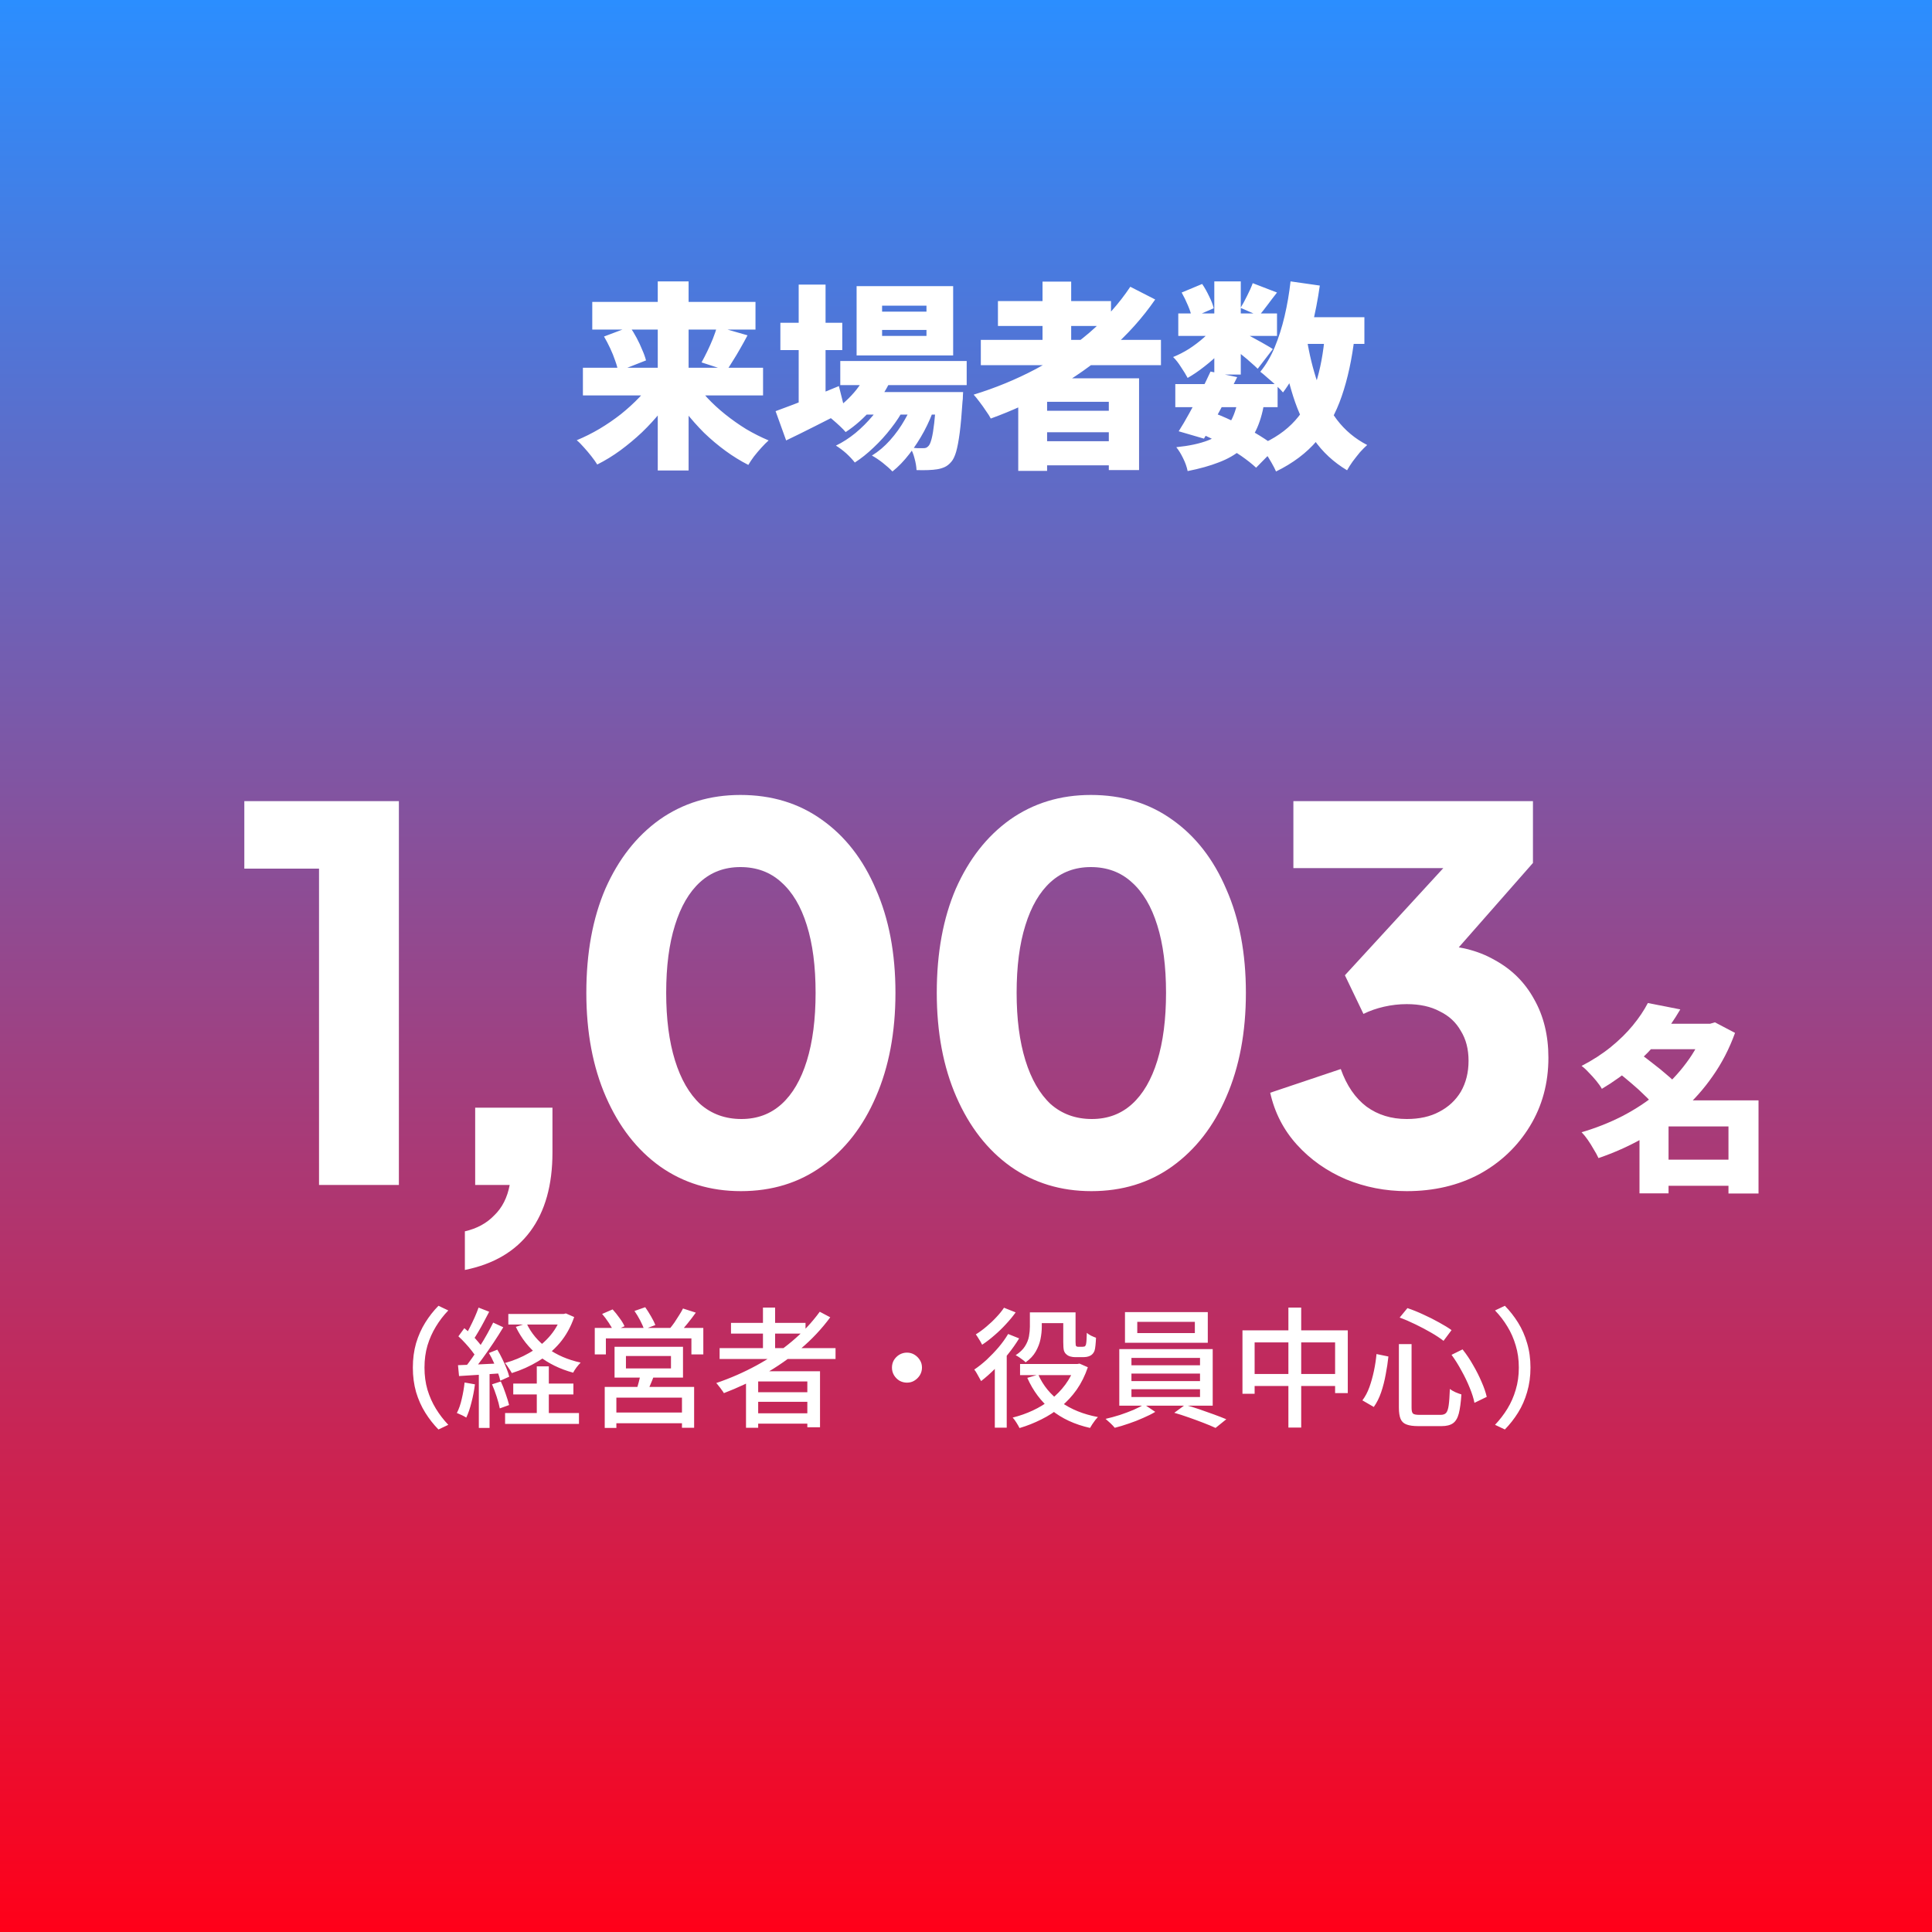 <svg width="225" height="225" viewBox="0 0 225 225" fill="none" xmlns="http://www.w3.org/2000/svg">
<rect x="0" y="0" width="225" height="225" fill="#333333" stroke="none"/>
<rect width="225" height="225" fill="url(#paint0_linear_1310_16)"/>
<path d="M37.154 138V101.16H28.454V93.3H46.454V138H37.154ZM54.139 147.9V143.4C55.539 143.08 56.679 142.46 57.559 141.54C58.479 140.66 59.079 139.48 59.359 138H55.339V129H64.339V134.22C64.339 138.02 63.479 141.08 61.759 143.4C60.039 145.72 57.499 147.22 54.139 147.9ZM86.284 138.72C82.724 138.72 79.584 137.76 76.864 135.84C74.184 133.92 72.084 131.22 70.564 127.74C69.044 124.26 68.284 120.22 68.284 115.62C68.284 110.98 69.024 106.94 70.504 103.5C72.024 100.06 74.124 97.38 76.804 95.46C79.524 93.54 82.664 92.58 86.224 92.58C89.864 92.58 93.024 93.54 95.704 95.46C98.424 97.38 100.524 100.08 102.004 103.56C103.524 107 104.284 111.02 104.284 115.62C104.284 120.22 103.524 124.26 102.004 127.74C100.524 131.18 98.424 133.88 95.704 135.84C93.024 137.76 89.884 138.72 86.284 138.72ZM86.344 130.32C88.184 130.32 89.744 129.74 91.024 128.58C92.304 127.42 93.284 125.74 93.964 123.54C94.644 121.34 94.984 118.7 94.984 115.62C94.984 112.54 94.644 109.92 93.964 107.76C93.284 105.56 92.284 103.88 90.964 102.72C89.684 101.56 88.104 100.98 86.224 100.98C84.384 100.98 82.824 101.56 81.544 102.72C80.264 103.88 79.284 105.56 78.604 107.76C77.924 109.92 77.584 112.54 77.584 115.62C77.584 118.66 77.924 121.28 78.604 123.48C79.284 125.68 80.264 127.38 81.544 128.58C82.864 129.74 84.464 130.32 86.344 130.32ZM127.096 138.72C123.536 138.72 120.396 137.76 117.676 135.84C114.996 133.92 112.896 131.22 111.376 127.74C109.856 124.26 109.096 120.22 109.096 115.62C109.096 110.98 109.836 106.94 111.316 103.5C112.836 100.06 114.936 97.38 117.616 95.46C120.336 93.54 123.476 92.58 127.036 92.58C130.676 92.58 133.836 93.54 136.516 95.46C139.236 97.38 141.336 100.08 142.816 103.56C144.336 107 145.096 111.02 145.096 115.62C145.096 120.22 144.336 124.26 142.816 127.74C141.336 131.18 139.236 133.88 136.516 135.84C133.836 137.76 130.696 138.72 127.096 138.72ZM127.156 130.32C128.996 130.32 130.556 129.74 131.836 128.58C133.116 127.42 134.096 125.74 134.776 123.54C135.456 121.34 135.796 118.7 135.796 115.62C135.796 112.54 135.456 109.92 134.776 107.76C134.096 105.56 133.096 103.88 131.776 102.72C130.496 101.56 128.916 100.98 127.036 100.98C125.196 100.98 123.636 101.56 122.356 102.72C121.076 103.88 120.096 105.56 119.416 107.76C118.736 109.92 118.396 112.54 118.396 115.62C118.396 118.66 118.736 121.28 119.416 123.48C120.096 125.68 121.076 127.38 122.356 128.58C123.676 129.74 125.276 130.32 127.156 130.32ZM163.827 138.72C161.347 138.72 158.987 138.26 156.747 137.34C154.507 136.38 152.607 135.04 151.047 133.32C149.487 131.6 148.447 129.58 147.927 127.26L156.147 124.5C156.827 126.42 157.827 127.88 159.147 128.88C160.467 129.84 162.027 130.32 163.827 130.32C165.307 130.32 166.567 130.04 167.607 129.48C168.687 128.92 169.527 128.14 170.127 127.14C170.727 126.1 171.027 124.9 171.027 123.54C171.027 122.18 170.727 121.02 170.127 120.06C169.567 119.06 168.747 118.3 167.667 117.78C166.627 117.22 165.347 116.94 163.827 116.94C162.947 116.94 162.067 117.04 161.187 117.24C160.307 117.44 159.507 117.72 158.787 118.08L156.627 113.58L168.087 101.1H150.627V93.3H178.527V100.5L166.767 113.88L167.067 110.1C169.747 110.1 172.067 110.66 174.027 111.78C176.027 112.86 177.567 114.38 178.647 116.34C179.767 118.3 180.327 120.58 180.327 123.18C180.327 126.14 179.607 128.8 178.167 131.16C176.727 133.52 174.767 135.38 172.287 136.74C169.807 138.06 166.987 138.72 163.827 138.72Z" fill="white"/>
<path d="M67.885 42.831H88.865V46.053H67.885V42.831ZM68.975 35.158H87.984V38.38H68.975V35.158ZM76.602 32.77H80.195V54.793H76.602V32.77ZM83.51 38.032L87.057 39.052C86.779 39.578 86.493 40.095 86.199 40.605C85.921 41.1 85.643 41.563 85.365 41.996C85.102 42.429 84.855 42.815 84.623 43.155L81.702 42.205C81.918 41.819 82.142 41.386 82.374 40.907C82.606 40.428 82.822 39.941 83.023 39.446C83.224 38.936 83.386 38.465 83.51 38.032ZM70.343 39.191L73.356 38.055C73.635 38.457 73.897 38.89 74.144 39.353C74.392 39.817 74.608 40.281 74.794 40.744C74.995 41.193 75.141 41.602 75.234 41.973L71.989 43.248C71.927 42.877 71.811 42.46 71.641 41.996C71.486 41.533 71.293 41.053 71.061 40.559C70.829 40.064 70.59 39.608 70.343 39.191ZM76.138 44.152L78.85 45.242C78.309 46.154 77.691 47.042 76.996 47.908C76.316 48.758 75.574 49.569 74.77 50.342C73.967 51.099 73.124 51.802 72.244 52.451C71.378 53.085 70.482 53.633 69.555 54.097C69.385 53.819 69.16 53.502 68.882 53.147C68.604 52.791 68.31 52.444 68.001 52.103C67.708 51.764 67.43 51.485 67.167 51.269C68.063 50.898 68.944 50.458 69.809 49.948C70.69 49.422 71.525 48.85 72.313 48.232C73.101 47.599 73.82 46.942 74.469 46.262C75.118 45.566 75.674 44.863 76.138 44.152ZM80.751 44.199C81.2 44.909 81.733 45.613 82.351 46.308C82.984 46.988 83.688 47.637 84.46 48.255C85.233 48.873 86.044 49.445 86.894 49.971C87.76 50.481 88.633 50.921 89.514 51.292C89.267 51.508 88.989 51.787 88.68 52.127C88.37 52.467 88.077 52.814 87.799 53.17C87.536 53.525 87.32 53.85 87.15 54.144C86.238 53.68 85.349 53.131 84.484 52.498C83.618 51.864 82.791 51.169 82.003 50.411C81.23 49.639 80.504 48.819 79.824 47.954C79.159 47.089 78.557 46.2 78.016 45.288L80.751 44.199ZM97.859 42.043H112.58V44.848H97.859V42.043ZM100.34 45.659H109.543V48.279H100.34V45.659ZM101.082 43.063L103.956 43.781C103.385 45.141 102.604 46.393 101.615 47.537C100.641 48.665 99.598 49.592 98.485 50.319C98.331 50.133 98.115 49.909 97.836 49.646C97.558 49.383 97.272 49.129 96.979 48.881C96.7 48.634 96.453 48.441 96.237 48.302C97.319 47.73 98.284 46.988 99.135 46.076C100 45.164 100.649 44.16 101.082 43.063ZM109.056 45.659H112.163C112.163 45.659 112.155 45.798 112.14 46.076C112.14 46.354 112.124 46.586 112.093 46.772C112 48.224 111.892 49.43 111.769 50.388C111.645 51.331 111.506 52.073 111.351 52.614C111.197 53.139 111.011 53.525 110.795 53.773C110.548 54.066 110.285 54.275 110.007 54.398C109.729 54.522 109.435 54.607 109.126 54.654C108.848 54.7 108.5 54.731 108.083 54.746C107.681 54.762 107.233 54.762 106.738 54.746C106.723 54.344 106.645 53.889 106.506 53.379C106.383 52.884 106.213 52.467 105.996 52.127C106.321 52.158 106.607 52.181 106.854 52.196C107.117 52.196 107.325 52.196 107.48 52.196C107.635 52.196 107.758 52.181 107.851 52.15C107.959 52.103 108.06 52.026 108.152 51.918C108.276 51.779 108.392 51.501 108.5 51.084C108.608 50.666 108.709 50.056 108.801 49.252C108.894 48.449 108.979 47.398 109.056 46.099V45.659ZM102.728 38.426V39.122H107.897V38.426H102.728ZM102.728 35.598V36.294H107.897V35.598H102.728ZM99.76 33.326H111.004V41.394H99.76V33.326ZM90.882 37.592H98.091V40.768H90.882V37.592ZM93.014 33.141H96.144V47.653H93.014V33.141ZM90.325 47.884C90.928 47.668 91.631 47.405 92.435 47.096C93.239 46.787 94.089 46.447 94.985 46.076C95.897 45.705 96.801 45.334 97.697 44.964L98.416 47.838C97.272 48.441 96.098 49.044 94.892 49.646C93.702 50.249 92.59 50.798 91.554 51.292L90.325 47.884ZM106.576 46.215L108.825 47.444C108.531 48.34 108.129 49.268 107.619 50.226C107.109 51.169 106.537 52.049 105.904 52.868C105.27 53.688 104.613 54.368 103.933 54.908C103.64 54.599 103.269 54.267 102.82 53.912C102.388 53.572 101.963 53.286 101.545 53.054C102.303 52.59 103.006 51.995 103.655 51.269C104.32 50.527 104.899 49.716 105.394 48.835C105.904 47.954 106.298 47.081 106.576 46.215ZM103.122 46.215L105.301 47.514C104.915 48.286 104.405 49.074 103.771 49.878C103.153 50.682 102.473 51.431 101.731 52.127C101.005 52.822 100.278 53.402 99.552 53.865C99.289 53.525 98.957 53.17 98.555 52.799C98.153 52.444 97.751 52.142 97.35 51.895C98.122 51.524 98.879 51.037 99.621 50.434C100.363 49.816 101.035 49.144 101.638 48.418C102.256 47.676 102.751 46.942 103.122 46.215ZM114.226 39.585H135.205V42.529H114.226V39.585ZM116.22 35.065H129.387V37.963H116.22V35.065ZM120.485 47.838H130.523V50.342H120.485V47.838ZM120.485 51.385H130.523V54.19H120.485V51.385ZM121.412 32.793H124.75V41.254H121.412V32.793ZM131.635 33.396L134.533 34.879C133.05 37.028 131.295 38.983 129.271 40.744C127.246 42.491 125.052 44.036 122.687 45.381C120.338 46.71 117.904 47.83 115.385 48.742C115.261 48.495 115.076 48.201 114.829 47.861C114.597 47.506 114.35 47.158 114.087 46.818C113.824 46.463 113.592 46.177 113.391 45.96C115.91 45.188 118.314 44.199 120.601 42.993C122.888 41.772 124.975 40.358 126.86 38.751C128.745 37.128 130.337 35.343 131.635 33.396ZM118.584 44.059H132.655V54.746H129.132V46.795H121.945V54.839H118.584V44.059ZM136.875 44.732H148.79V47.421H136.875V44.732ZM137.222 36.502H148.72V39.122H137.222V36.502ZM140.978 43.271L144.084 43.92C143.682 44.739 143.25 45.582 142.786 46.447C142.338 47.313 141.89 48.147 141.441 48.951C141.009 49.739 140.599 50.45 140.213 51.084L137.269 50.226C137.655 49.623 138.065 48.928 138.497 48.139C138.945 47.336 139.386 46.509 139.819 45.659C140.251 44.809 140.638 44.013 140.978 43.271ZM144.154 46.679L147.237 46.911C147.02 48.178 146.696 49.252 146.263 50.133C145.83 51.014 145.259 51.756 144.548 52.358C143.837 52.961 142.971 53.456 141.951 53.842C140.931 54.244 139.718 54.584 138.312 54.862C138.219 54.383 138.041 53.881 137.779 53.355C137.531 52.845 137.269 52.42 136.99 52.08C138.49 51.926 139.718 51.663 140.676 51.292C141.65 50.921 142.407 50.373 142.948 49.646C143.505 48.904 143.906 47.915 144.154 46.679ZM145.892 32.978L148.72 34.068C148.319 34.578 147.94 35.073 147.585 35.552C147.229 36.031 146.905 36.44 146.611 36.78L144.478 35.853C144.725 35.451 144.98 34.98 145.243 34.439C145.521 33.898 145.738 33.411 145.892 32.978ZM141.418 32.77H144.501V43.619H141.418V32.77ZM137.616 34.068L140.004 33.071C140.298 33.504 140.568 33.983 140.815 34.508C141.078 35.034 141.256 35.498 141.349 35.899L138.799 37.012C138.737 36.61 138.59 36.139 138.358 35.598C138.126 35.042 137.879 34.532 137.616 34.068ZM141.511 37.847L143.667 39.168C143.28 39.755 142.786 40.358 142.183 40.976C141.596 41.579 140.962 42.143 140.282 42.669C139.618 43.194 138.961 43.642 138.312 44.013C138.126 43.658 137.871 43.24 137.547 42.761C137.238 42.267 136.929 41.873 136.62 41.579C137.238 41.332 137.856 41.015 138.474 40.629C139.092 40.227 139.672 39.786 140.213 39.307C140.754 38.828 141.186 38.341 141.511 37.847ZM144.246 38.449C144.463 38.542 144.756 38.689 145.127 38.89C145.498 39.091 145.892 39.307 146.31 39.539C146.742 39.771 147.129 39.987 147.469 40.188C147.824 40.389 148.079 40.544 148.234 40.652L146.472 42.947C146.255 42.73 145.985 42.483 145.66 42.205C145.336 41.911 144.988 41.618 144.617 41.324C144.262 41.015 143.914 40.721 143.574 40.443C143.234 40.165 142.933 39.933 142.67 39.748L144.246 38.449ZM150.227 36.943H158.897V40.049H150.227V36.943ZM150.297 32.77L153.705 33.257C153.473 34.895 153.164 36.487 152.777 38.032C152.391 39.562 151.92 40.984 151.363 42.298C150.807 43.596 150.158 44.732 149.416 45.705C149.246 45.489 148.999 45.234 148.674 44.94C148.35 44.631 148.01 44.33 147.654 44.036C147.314 43.727 147.02 43.48 146.773 43.294C147.422 42.506 147.979 41.563 148.442 40.466C148.906 39.353 149.292 38.14 149.601 36.827C149.91 35.513 150.142 34.161 150.297 32.77ZM154.307 38.89L157.761 39.191C157.452 41.819 156.95 44.137 156.255 46.146C155.575 48.139 154.616 49.863 153.38 51.315C152.159 52.753 150.567 53.95 148.605 54.908C148.496 54.646 148.326 54.313 148.095 53.912C147.878 53.525 147.639 53.139 147.376 52.753C147.129 52.366 146.897 52.057 146.68 51.825C148.396 51.099 149.779 50.148 150.83 48.974C151.881 47.799 152.677 46.378 153.218 44.709C153.759 43.024 154.122 41.084 154.307 38.89ZM152.175 39.353C152.468 41.208 152.893 42.954 153.45 44.593C154.021 46.215 154.771 47.645 155.698 48.881C156.641 50.118 157.815 51.099 159.222 51.825C158.975 52.042 158.696 52.32 158.387 52.66C158.094 53.015 157.808 53.379 157.53 53.749C157.267 54.12 157.05 54.46 156.88 54.769C155.304 53.827 154.014 52.629 153.009 51.176C152.005 49.724 151.201 48.047 150.598 46.146C149.995 44.229 149.501 42.128 149.115 39.84L152.175 39.353ZM139.68 50.434L141.488 48.139C142.384 48.479 143.28 48.881 144.177 49.345C145.089 49.793 145.931 50.257 146.704 50.736C147.476 51.215 148.118 51.663 148.628 52.08L146.286 54.468C145.823 54.035 145.235 53.572 144.525 53.077C143.814 52.598 143.041 52.127 142.206 51.663C141.372 51.199 140.53 50.79 139.68 50.434Z" fill="white"/>
<path d="M192.905 135.057H202.827V138.094H192.905V135.057ZM191.537 119.224H199.581V122.191H191.537V119.224ZM191.908 116.813L195.687 117.554C194.991 118.744 194.203 119.888 193.322 120.985C192.441 122.067 191.445 123.095 190.332 124.069C189.235 125.042 187.975 125.954 186.553 126.804C186.399 126.526 186.182 126.217 185.904 125.877C185.626 125.537 185.332 125.212 185.023 124.903C184.73 124.579 184.451 124.324 184.189 124.138C185.471 123.474 186.607 122.739 187.596 121.936C188.585 121.132 189.435 120.298 190.146 119.432C190.873 118.551 191.46 117.678 191.908 116.813ZM198.538 119.224H199.164L199.72 119.061L202.062 120.29C201.397 122.129 200.532 123.806 199.465 125.32C198.415 126.835 197.201 128.195 195.826 129.4C194.45 130.606 192.944 131.665 191.305 132.576C189.683 133.488 187.967 134.253 186.159 134.871C186.02 134.562 185.835 134.222 185.603 133.851C185.386 133.465 185.155 133.094 184.907 132.739C184.66 132.383 184.42 132.09 184.189 131.858C185.842 131.379 187.426 130.753 188.941 129.98C190.455 129.192 191.839 128.28 193.09 127.244C194.358 126.194 195.455 125.042 196.382 123.79C197.325 122.539 198.044 121.202 198.538 119.78V119.224ZM188.408 124.857L190.935 122.678C191.429 123.018 191.955 123.412 192.511 123.86C193.083 124.293 193.624 124.733 194.134 125.181C194.659 125.614 195.084 126.024 195.409 126.41L192.696 128.844C192.418 128.458 192.032 128.033 191.537 127.569C191.058 127.09 190.54 126.619 189.984 126.155C189.428 125.676 188.902 125.243 188.408 124.857ZM201.297 128.149H204.797V138.998H201.297V128.149ZM194.319 128.149H202.966V131.185H194.319V138.975H190.935V130.583L193.461 128.149H194.319Z" fill="white"/>
<path d="M48.08 159.274C48.08 158.249 48.205 157.3 48.456 156.426C48.718 155.552 49.074 154.754 49.526 154.03C49.978 153.307 50.49 152.654 51.063 152.071L52.208 152.614C51.656 153.187 51.174 153.814 50.762 154.497C50.35 155.171 50.023 155.904 49.782 156.697C49.551 157.481 49.436 158.34 49.436 159.274C49.436 160.198 49.551 161.057 49.782 161.851C50.023 162.644 50.35 163.378 50.762 164.051C51.174 164.724 51.656 165.352 52.208 165.934L51.063 166.477C50.49 165.894 49.978 165.241 49.526 164.518C49.074 163.795 48.718 162.996 48.456 162.122C48.205 161.238 48.08 160.289 48.08 159.274ZM59.2 153.021H65.785V154.256H59.2V153.021ZM59.773 161.127H66.779V162.393H59.773V161.127ZM58.823 164.563H67.427V165.829H58.823V164.563ZM65.378 153.021H65.649L65.905 152.961L66.87 153.382C66.468 154.548 65.905 155.557 65.182 156.411C64.459 157.255 63.62 157.963 62.666 158.536C61.721 159.108 60.702 159.565 59.607 159.907C59.516 159.736 59.391 159.535 59.23 159.304C59.079 159.063 58.939 158.872 58.808 158.732C59.803 158.46 60.737 158.074 61.611 157.571C62.495 157.069 63.263 156.456 63.916 155.733C64.569 155.01 65.056 154.186 65.378 153.262V153.021ZM61.325 154.121C61.857 155.256 62.666 156.22 63.751 157.014C64.846 157.807 66.136 158.365 67.623 158.686C67.482 158.827 67.322 159.013 67.141 159.244C66.97 159.475 66.84 159.681 66.749 159.862C65.202 159.44 63.861 158.782 62.726 157.888C61.601 156.984 60.717 155.864 60.074 154.528L61.325 154.121ZM62.515 159.123H63.916V165.377H62.515V159.123ZM55.734 152.282L56.97 152.765C56.779 153.136 56.573 153.528 56.352 153.94C56.141 154.342 55.925 154.729 55.704 155.1C55.493 155.462 55.292 155.783 55.101 156.065L54.137 155.643C54.328 155.341 54.519 154.995 54.71 154.603C54.91 154.211 55.101 153.814 55.282 153.413C55.463 153.001 55.614 152.624 55.734 152.282ZM57.437 154.03L58.612 154.573C58.271 155.145 57.889 155.748 57.467 156.381C57.045 157.014 56.618 157.627 56.186 158.219C55.764 158.802 55.363 159.314 54.981 159.756L54.122 159.289C54.403 158.948 54.694 158.561 54.996 158.129C55.307 157.687 55.609 157.23 55.9 156.758C56.201 156.286 56.483 155.813 56.744 155.341C57.005 154.869 57.236 154.432 57.437 154.03ZM53.384 155.628L54.077 154.678C54.358 154.909 54.639 155.165 54.921 155.447C55.202 155.718 55.458 155.994 55.689 156.276C55.93 156.547 56.116 156.798 56.247 157.029L55.493 158.114C55.363 157.883 55.182 157.622 54.951 157.33C54.72 157.029 54.468 156.733 54.197 156.441C53.926 156.14 53.655 155.869 53.384 155.628ZM56.94 157.571L57.919 157.18C58.12 157.511 58.311 157.868 58.492 158.249C58.683 158.631 58.848 159.003 58.989 159.364C59.13 159.716 59.235 160.038 59.305 160.329L58.266 160.796C58.205 160.505 58.105 160.173 57.964 159.801C57.834 159.43 57.678 159.048 57.497 158.656C57.326 158.265 57.141 157.903 56.94 157.571ZM53.338 158.988C54.011 158.968 54.81 158.938 55.734 158.897C56.669 158.857 57.618 158.812 58.582 158.762L58.567 159.922C57.653 159.982 56.749 160.043 55.855 160.103C54.971 160.153 54.172 160.203 53.459 160.254L53.338 158.988ZM57.301 161.218L58.326 160.886C58.527 161.318 58.713 161.79 58.883 162.303C59.064 162.815 59.2 163.257 59.29 163.629L58.205 164.021C58.135 163.639 58.015 163.187 57.844 162.664C57.673 162.132 57.492 161.65 57.301 161.218ZM54.107 161.007L55.312 161.218C55.222 161.931 55.086 162.634 54.906 163.327C54.735 164.021 54.534 164.608 54.303 165.09C54.222 165.04 54.117 164.98 53.986 164.91C53.856 164.839 53.715 164.774 53.564 164.714C53.424 164.643 53.303 164.593 53.203 164.563C53.444 164.101 53.635 163.553 53.775 162.921C53.926 162.288 54.037 161.65 54.107 161.007ZM55.764 159.575H57.015V166.296H55.764V159.575ZM72.897 157.918V159.364H78.141V157.918H72.897ZM71.571 156.848H79.542V160.434H71.571V156.848ZM74.615 159.952L76.212 160.073C76.071 160.464 75.921 160.846 75.76 161.218C75.609 161.59 75.463 161.906 75.323 162.167L74.087 161.986C74.188 161.685 74.288 161.343 74.389 160.962C74.489 160.58 74.564 160.243 74.615 159.952ZM70.426 161.519H80.838V166.281H79.421V162.77H71.782V166.296H70.426V161.519ZM71.164 164.503H80.024V165.753H71.164V164.503ZM69.266 154.648H81.908V157.737H80.521V155.869H70.561V157.737H69.266V154.648ZM79.542 152.388L81.034 152.87C80.732 153.292 80.411 153.714 80.069 154.136C79.738 154.548 79.431 154.899 79.15 155.191L77.99 154.739C78.171 154.528 78.357 154.287 78.547 154.015C78.738 153.734 78.919 153.453 79.09 153.171C79.271 152.89 79.421 152.629 79.542 152.388ZM70.124 153.021L71.345 152.493C71.616 152.785 71.882 153.116 72.144 153.488C72.415 153.85 72.611 154.171 72.731 154.452L71.45 155.025C71.33 154.754 71.144 154.427 70.893 154.045C70.642 153.664 70.385 153.322 70.124 153.021ZM73.891 152.674L75.142 152.237C75.363 152.549 75.589 152.905 75.82 153.307C76.051 153.699 76.217 154.035 76.317 154.317L75.006 154.814C74.916 154.523 74.765 154.176 74.554 153.774C74.343 153.372 74.122 153.006 73.891 152.674ZM83.806 156.999H97.307V158.265H83.806V156.999ZM85.132 154.06H93.811V155.311H85.132V154.06ZM87.664 162.137H94.595V163.252H87.664V162.137ZM87.664 164.593H94.595V165.799H87.664V164.593ZM88.854 152.282H90.27V157.692H88.854V152.282ZM95.469 152.765L96.69 153.413C95.705 154.749 94.555 155.974 93.239 157.089C91.923 158.194 90.507 159.179 88.99 160.043C87.473 160.896 85.911 161.63 84.303 162.243C84.243 162.132 84.158 162.006 84.047 161.866C83.947 161.715 83.836 161.569 83.716 161.429C83.605 161.278 83.505 161.158 83.415 161.067C85.042 160.515 86.604 159.832 88.101 159.018C89.597 158.204 90.974 157.27 92.229 156.215C93.485 155.16 94.565 154.01 95.469 152.765ZM86.88 159.696H95.499V166.221H94.022V160.886H88.297V166.281H86.88V159.696ZM105.625 157.526C105.946 157.526 106.238 157.607 106.499 157.767C106.76 157.928 106.971 158.139 107.132 158.4C107.293 158.651 107.373 158.943 107.373 159.274C107.373 159.585 107.293 159.877 107.132 160.148C106.971 160.409 106.76 160.62 106.499 160.781C106.248 160.942 105.956 161.022 105.625 161.022C105.314 161.022 105.022 160.947 104.751 160.796C104.49 160.635 104.279 160.424 104.118 160.163C103.957 159.892 103.877 159.596 103.877 159.274C103.877 158.953 103.952 158.661 104.103 158.4C104.264 158.139 104.475 157.928 104.736 157.767C105.007 157.607 105.304 157.526 105.625 157.526ZM120.603 152.84H124.686V154.091H120.603V152.84ZM118.795 158.852H125.666V160.148H118.795V158.852ZM123.827 152.84H125.259V156.291C125.259 156.572 125.284 156.733 125.334 156.773C125.364 156.793 125.399 156.813 125.44 156.833C125.48 156.843 125.53 156.848 125.59 156.848C125.641 156.848 125.706 156.848 125.786 156.848C125.877 156.848 125.957 156.848 126.027 156.848C126.078 156.848 126.133 156.843 126.193 156.833C126.253 156.823 126.299 156.813 126.329 156.803C126.359 156.783 126.389 156.748 126.419 156.697C126.459 156.637 126.484 156.557 126.494 156.456C126.515 156.356 126.53 156.2 126.54 155.989C126.55 155.768 126.56 155.512 126.57 155.221C126.69 155.331 126.856 155.442 127.067 155.552C127.278 155.653 127.469 155.733 127.64 155.793C127.63 156.085 127.609 156.381 127.579 156.682C127.549 156.984 127.509 157.2 127.459 157.33C127.348 157.602 127.172 157.792 126.931 157.903C126.831 157.953 126.7 157.993 126.54 158.023C126.379 158.044 126.233 158.054 126.103 158.054C126.022 158.054 125.922 158.054 125.801 158.054C125.691 158.054 125.58 158.054 125.47 158.054C125.369 158.054 125.284 158.054 125.214 158.054C125.033 158.054 124.847 158.028 124.656 157.978C124.475 157.928 124.325 157.848 124.204 157.737C124.063 157.627 123.963 157.476 123.903 157.285C123.852 157.084 123.827 156.753 123.827 156.291V152.84ZM125.183 158.852H125.455L125.726 158.807L126.69 159.229C126.359 160.203 125.927 161.072 125.394 161.836C124.862 162.589 124.244 163.257 123.541 163.84C122.848 164.412 122.095 164.9 121.281 165.301C120.467 165.713 119.618 166.05 118.734 166.311C118.644 166.13 118.523 165.919 118.373 165.678C118.222 165.437 118.076 165.241 117.936 165.09C118.749 164.889 119.533 164.613 120.286 164.262C121.04 163.91 121.738 163.483 122.381 162.981C123.024 162.479 123.586 161.901 124.068 161.248C124.551 160.595 124.922 159.877 125.183 159.093V158.852ZM120.919 160.088C121.472 161.353 122.341 162.413 123.526 163.267C124.711 164.121 126.158 164.709 127.866 165.03C127.765 165.131 127.655 165.256 127.534 165.407C127.414 165.568 127.303 165.723 127.203 165.874C127.102 166.025 127.017 166.165 126.946 166.296C125.158 165.894 123.662 165.201 122.456 164.216C121.251 163.232 120.311 161.981 119.638 160.464L120.919 160.088ZM119.94 152.84H121.326V154.528C121.326 154.98 121.276 155.457 121.175 155.959C121.075 156.451 120.889 156.933 120.618 157.406C120.357 157.868 119.965 158.285 119.443 158.656C119.372 158.576 119.262 158.48 119.111 158.37C118.97 158.259 118.825 158.154 118.674 158.054C118.523 157.953 118.393 157.878 118.282 157.828C118.774 157.506 119.136 157.16 119.367 156.788C119.608 156.406 119.764 156.019 119.834 155.628C119.905 155.226 119.94 154.854 119.94 154.513V152.84ZM117.408 155.356L118.689 155.869C118.317 156.481 117.885 157.094 117.393 157.707C116.911 158.32 116.399 158.892 115.856 159.425C115.324 159.957 114.791 160.429 114.259 160.841C114.209 160.741 114.133 160.605 114.033 160.434C113.943 160.264 113.847 160.093 113.747 159.922C113.646 159.741 113.551 159.601 113.46 159.5C113.953 159.169 114.44 158.782 114.922 158.34C115.404 157.888 115.861 157.411 116.293 156.908C116.725 156.396 117.097 155.879 117.408 155.356ZM116.926 152.298L118.282 152.84C117.961 153.292 117.584 153.749 117.152 154.211C116.73 154.673 116.278 155.11 115.796 155.522C115.324 155.934 114.852 156.296 114.38 156.607C114.329 156.497 114.259 156.366 114.169 156.215C114.078 156.065 113.988 155.919 113.897 155.778C113.807 155.628 113.722 155.502 113.641 155.402C114.053 155.15 114.465 154.849 114.877 154.497C115.299 154.146 115.686 153.779 116.037 153.397C116.399 153.016 116.695 152.649 116.926 152.298ZM115.856 158.596L117.182 157.27L117.243 157.3V166.266H115.856V158.596ZM132.446 153.94V155.251H139.152V153.94H132.446ZM131.015 152.81H140.659V156.381H131.015V152.81ZM131.768 159.967V160.841H139.754V159.967H131.768ZM131.768 161.79V162.695H139.754V161.79H131.768ZM131.768 158.144V159.003H139.754V158.144H131.768ZM130.352 157.119H141.231V163.704H130.352V157.119ZM133.245 163.553L134.541 164.427C134.139 164.668 133.667 164.905 133.124 165.136C132.592 165.377 132.04 165.593 131.467 165.784C130.894 165.984 130.347 166.15 129.824 166.281C129.704 166.13 129.538 165.954 129.327 165.753C129.116 165.553 128.925 165.382 128.755 165.241C129.287 165.121 129.84 164.97 130.412 164.789C130.985 164.598 131.522 164.397 132.024 164.186C132.527 163.965 132.934 163.754 133.245 163.553ZM136.756 164.533L138.007 163.614C138.539 163.754 139.096 163.925 139.679 164.126C140.272 164.327 140.839 164.528 141.382 164.729C141.934 164.93 142.411 165.116 142.813 165.286L141.563 166.296C141.181 166.115 140.714 165.919 140.161 165.708C139.619 165.497 139.046 165.286 138.443 165.075C137.851 164.864 137.288 164.684 136.756 164.533ZM144.697 154.934H156.962V162.243H155.486V156.336H146.113V162.318H144.697V154.934ZM145.435 160.012H156.329V161.414H145.435V160.012ZM150.046 152.282H151.538V166.251H150.046V152.282ZM162.914 156.532H164.391V163.945C164.391 164.297 164.446 164.523 164.557 164.623C164.667 164.724 164.918 164.774 165.31 164.774C165.4 164.774 165.556 164.774 165.777 164.774C165.998 164.774 166.239 164.774 166.5 164.774C166.772 164.774 167.023 164.774 167.254 164.774C167.495 164.774 167.671 164.774 167.781 164.774C168.063 164.774 168.273 164.699 168.414 164.548C168.555 164.387 168.655 164.091 168.715 163.659C168.776 163.227 168.821 162.594 168.851 161.76C169.022 161.891 169.238 162.016 169.499 162.137C169.76 162.248 169.991 162.333 170.192 162.393C170.132 163.337 170.031 164.081 169.891 164.623C169.75 165.156 169.524 165.532 169.213 165.753C168.901 165.974 168.459 166.085 167.887 166.085C167.806 166.085 167.671 166.085 167.48 166.085C167.299 166.085 167.088 166.085 166.847 166.085C166.616 166.085 166.385 166.085 166.154 166.085C165.923 166.085 165.717 166.085 165.536 166.085C165.355 166.085 165.23 166.085 165.159 166.085C164.577 166.085 164.12 166.02 163.788 165.889C163.467 165.768 163.241 165.553 163.11 165.241C162.98 164.93 162.914 164.493 162.914 163.93V156.532ZM163.005 153.443L163.909 152.343C164.511 152.544 165.134 152.795 165.777 153.096C166.42 153.387 167.028 153.694 167.6 154.015C168.173 154.327 168.655 154.623 169.047 154.904L168.113 156.155C167.731 155.854 167.254 155.537 166.681 155.206C166.109 154.874 165.501 154.553 164.858 154.241C164.225 153.93 163.607 153.664 163.005 153.443ZM160.307 157.692L161.694 157.978C161.623 158.651 161.518 159.349 161.377 160.073C161.247 160.796 161.071 161.484 160.85 162.137C160.629 162.79 160.343 163.363 159.991 163.855L158.665 163.086C158.996 162.644 159.268 162.132 159.479 161.549C159.69 160.957 159.865 160.329 160.006 159.666C160.147 159.003 160.247 158.345 160.307 157.692ZM169.047 157.782L170.328 157.149C170.78 157.712 171.192 158.325 171.563 158.988C171.945 159.641 172.272 160.289 172.543 160.932C172.824 161.564 173.025 162.147 173.146 162.679L171.714 163.373C171.614 162.85 171.428 162.263 171.157 161.61C170.895 160.957 170.579 160.299 170.207 159.636C169.846 158.963 169.459 158.345 169.047 157.782ZM178.239 159.274C178.239 160.289 178.108 161.238 177.847 162.122C177.596 162.996 177.244 163.795 176.792 164.518C176.34 165.241 175.828 165.894 175.255 166.477L174.11 165.934C174.662 165.352 175.145 164.724 175.556 164.051C175.968 163.378 176.29 162.644 176.521 161.851C176.762 161.057 176.882 160.198 176.882 159.274C176.882 158.34 176.762 157.481 176.521 156.697C176.29 155.904 175.968 155.171 175.556 154.497C175.145 153.814 174.662 153.187 174.11 152.614L175.255 152.071C175.828 152.654 176.34 153.307 176.792 154.03C177.244 154.754 177.596 155.552 177.847 156.426C178.108 157.3 178.239 158.249 178.239 159.274Z" fill="white"/>
<defs>
<linearGradient id="paint0_linear_1310_16" x1="112.5" y1="0" x2="112.5" y2="225" gradientUnits="userSpaceOnUse">
<stop stop-color="#2B8EFF"/>
<stop offset="1" stop-color="#FF0019"/>
</linearGradient>
</defs>
</svg>

